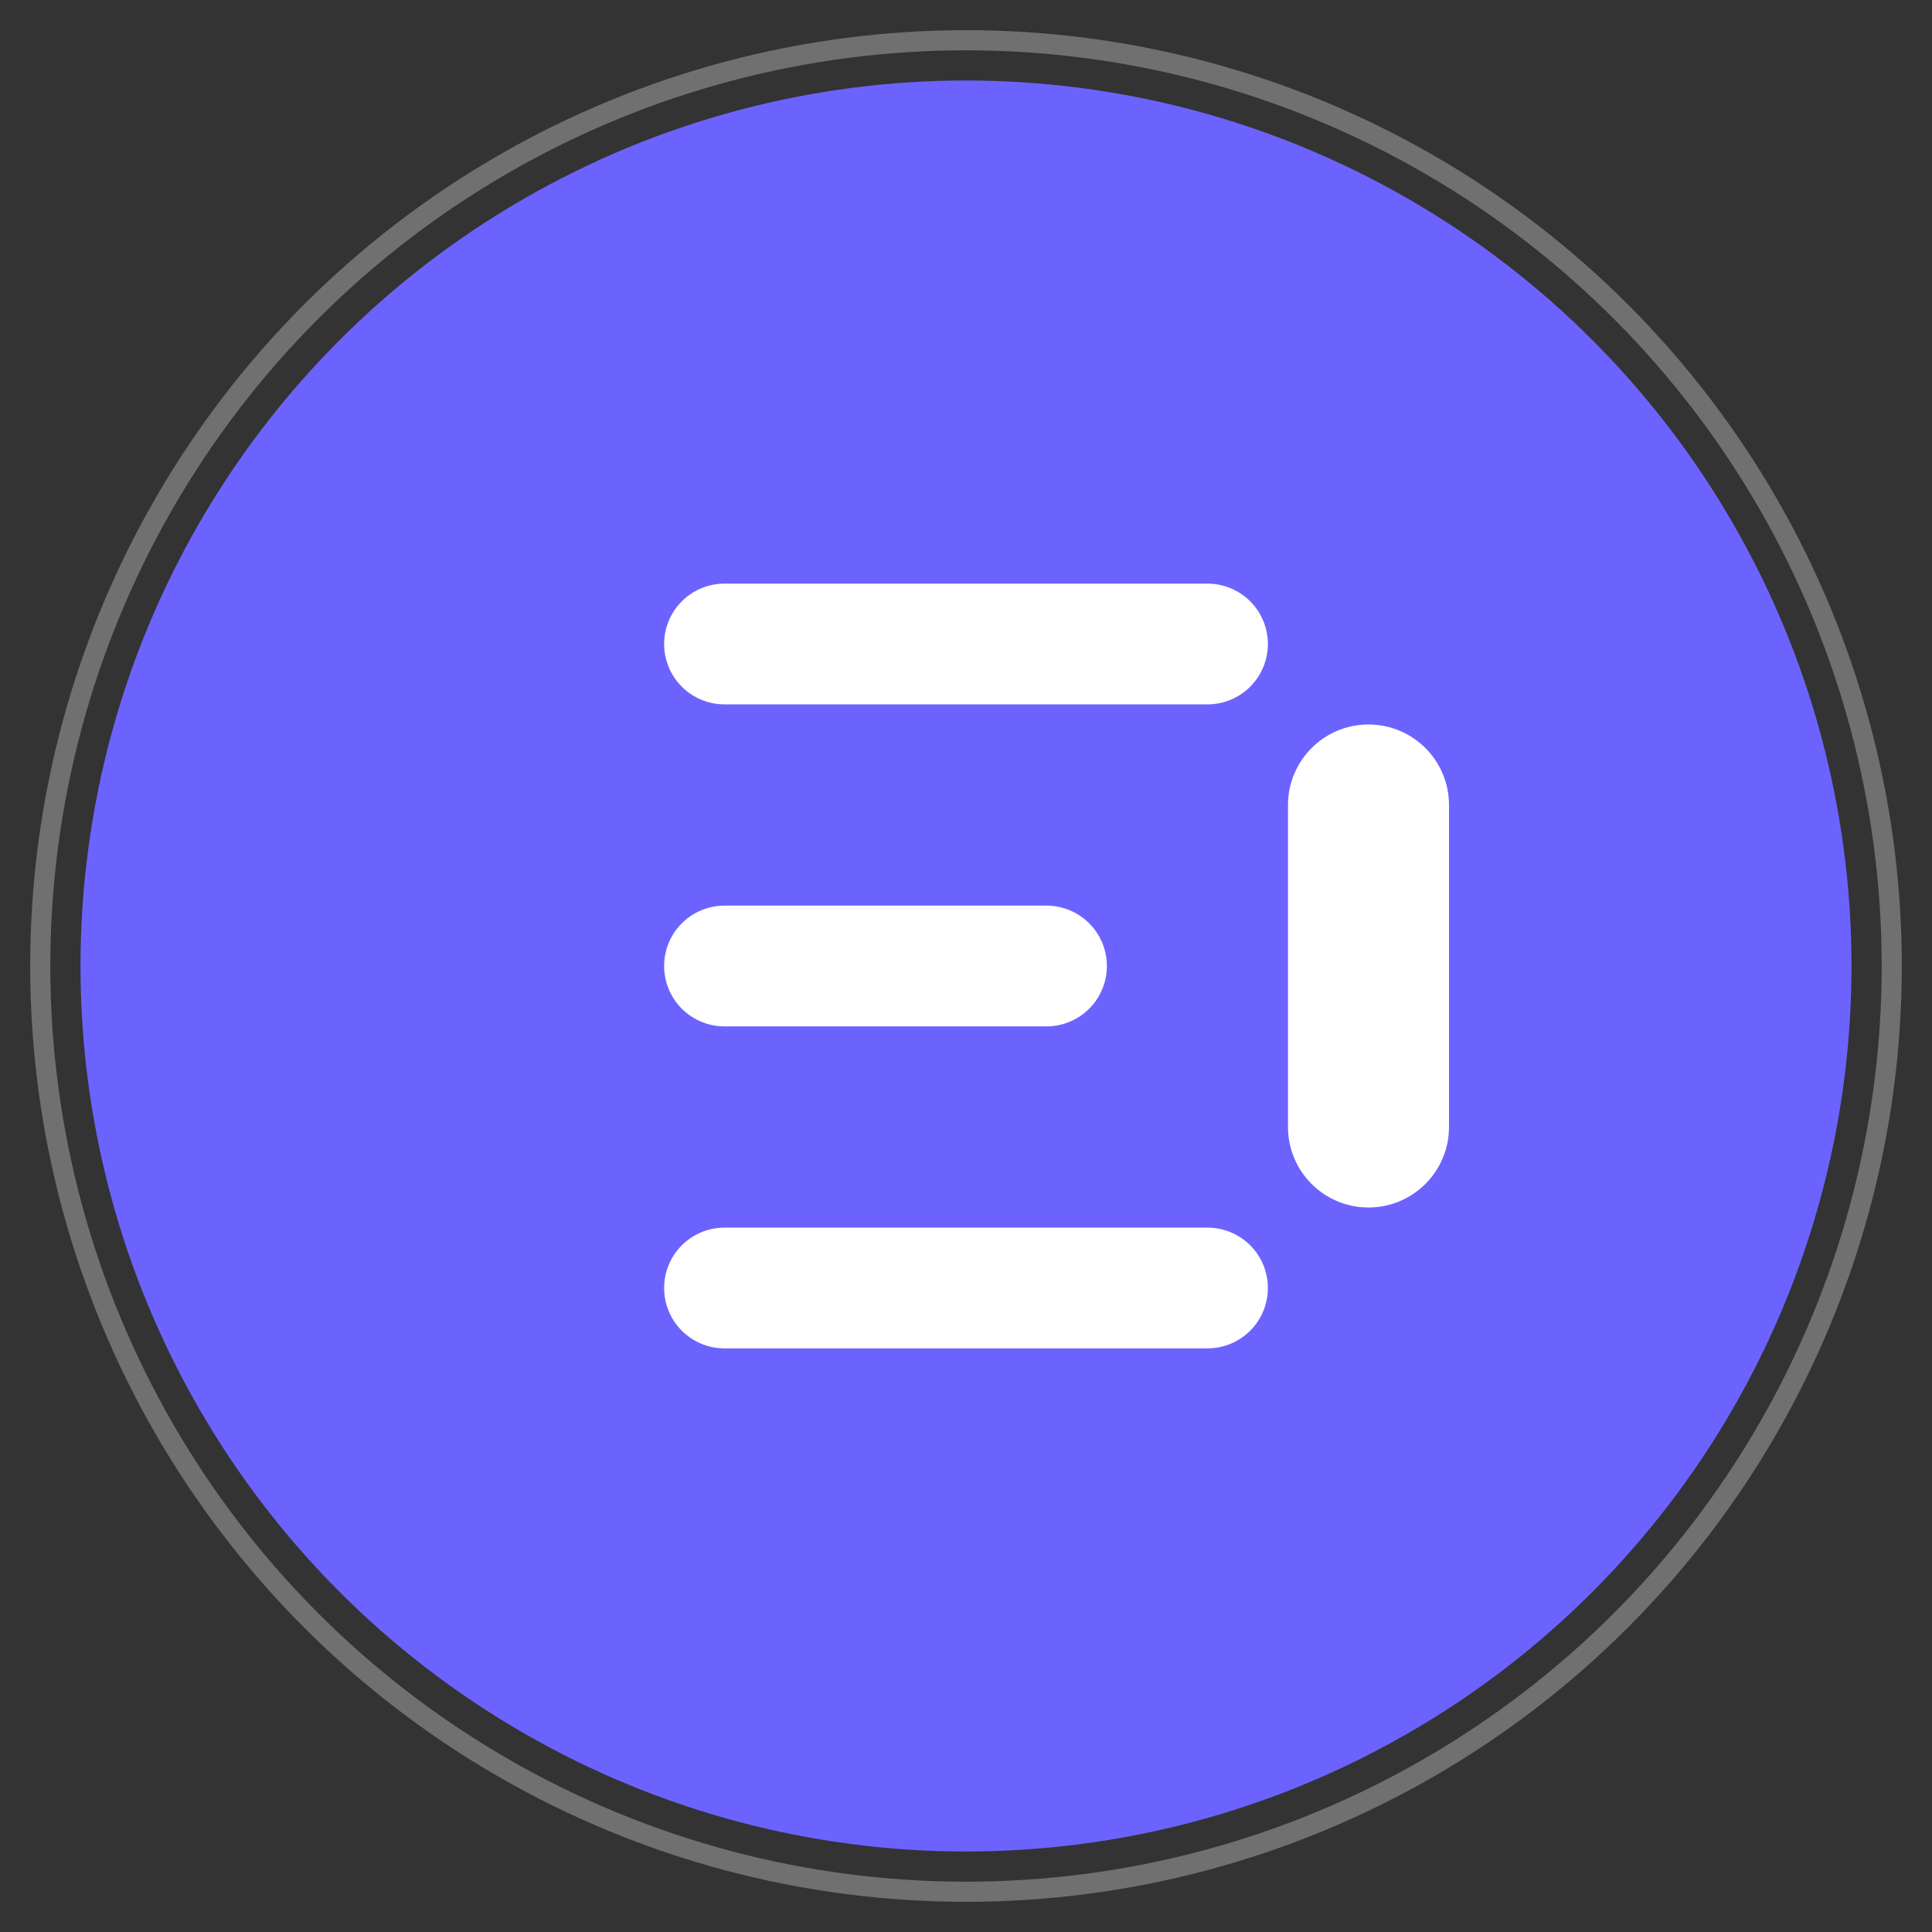 <svg width="192" height="192" viewBox="0 0 192 192" fill="none" xmlns="http://www.w3.org/2000/svg">
  <rect x="0" y="0" width="192" height="192" fill="#333333" stroke="none"/>
  <!-- Background circle -->
  <circle cx="96" cy="96" r="88" fill="#6C63FF"/>
  
  <!-- Text lines representing undress concept -->
  <path d="M72 64L120 64M72 96H104M72 128H120" stroke="white" stroke-width="12" stroke-linecap="round"/>
  
  <!-- AI element representation -->
  <path d="M144 80C144 75.582 140.418 72 136 72C131.582 72 128 75.582 128 80V112C128 116.418 131.582 120 136 120C140.418 120 144 116.418 144 112V80Z" fill="white"/>
  
  <!-- Create subtle glow effect -->
  <circle cx="96" cy="96" r="92" stroke="white" stroke-width="2" stroke-opacity="0.3" />
</svg>
